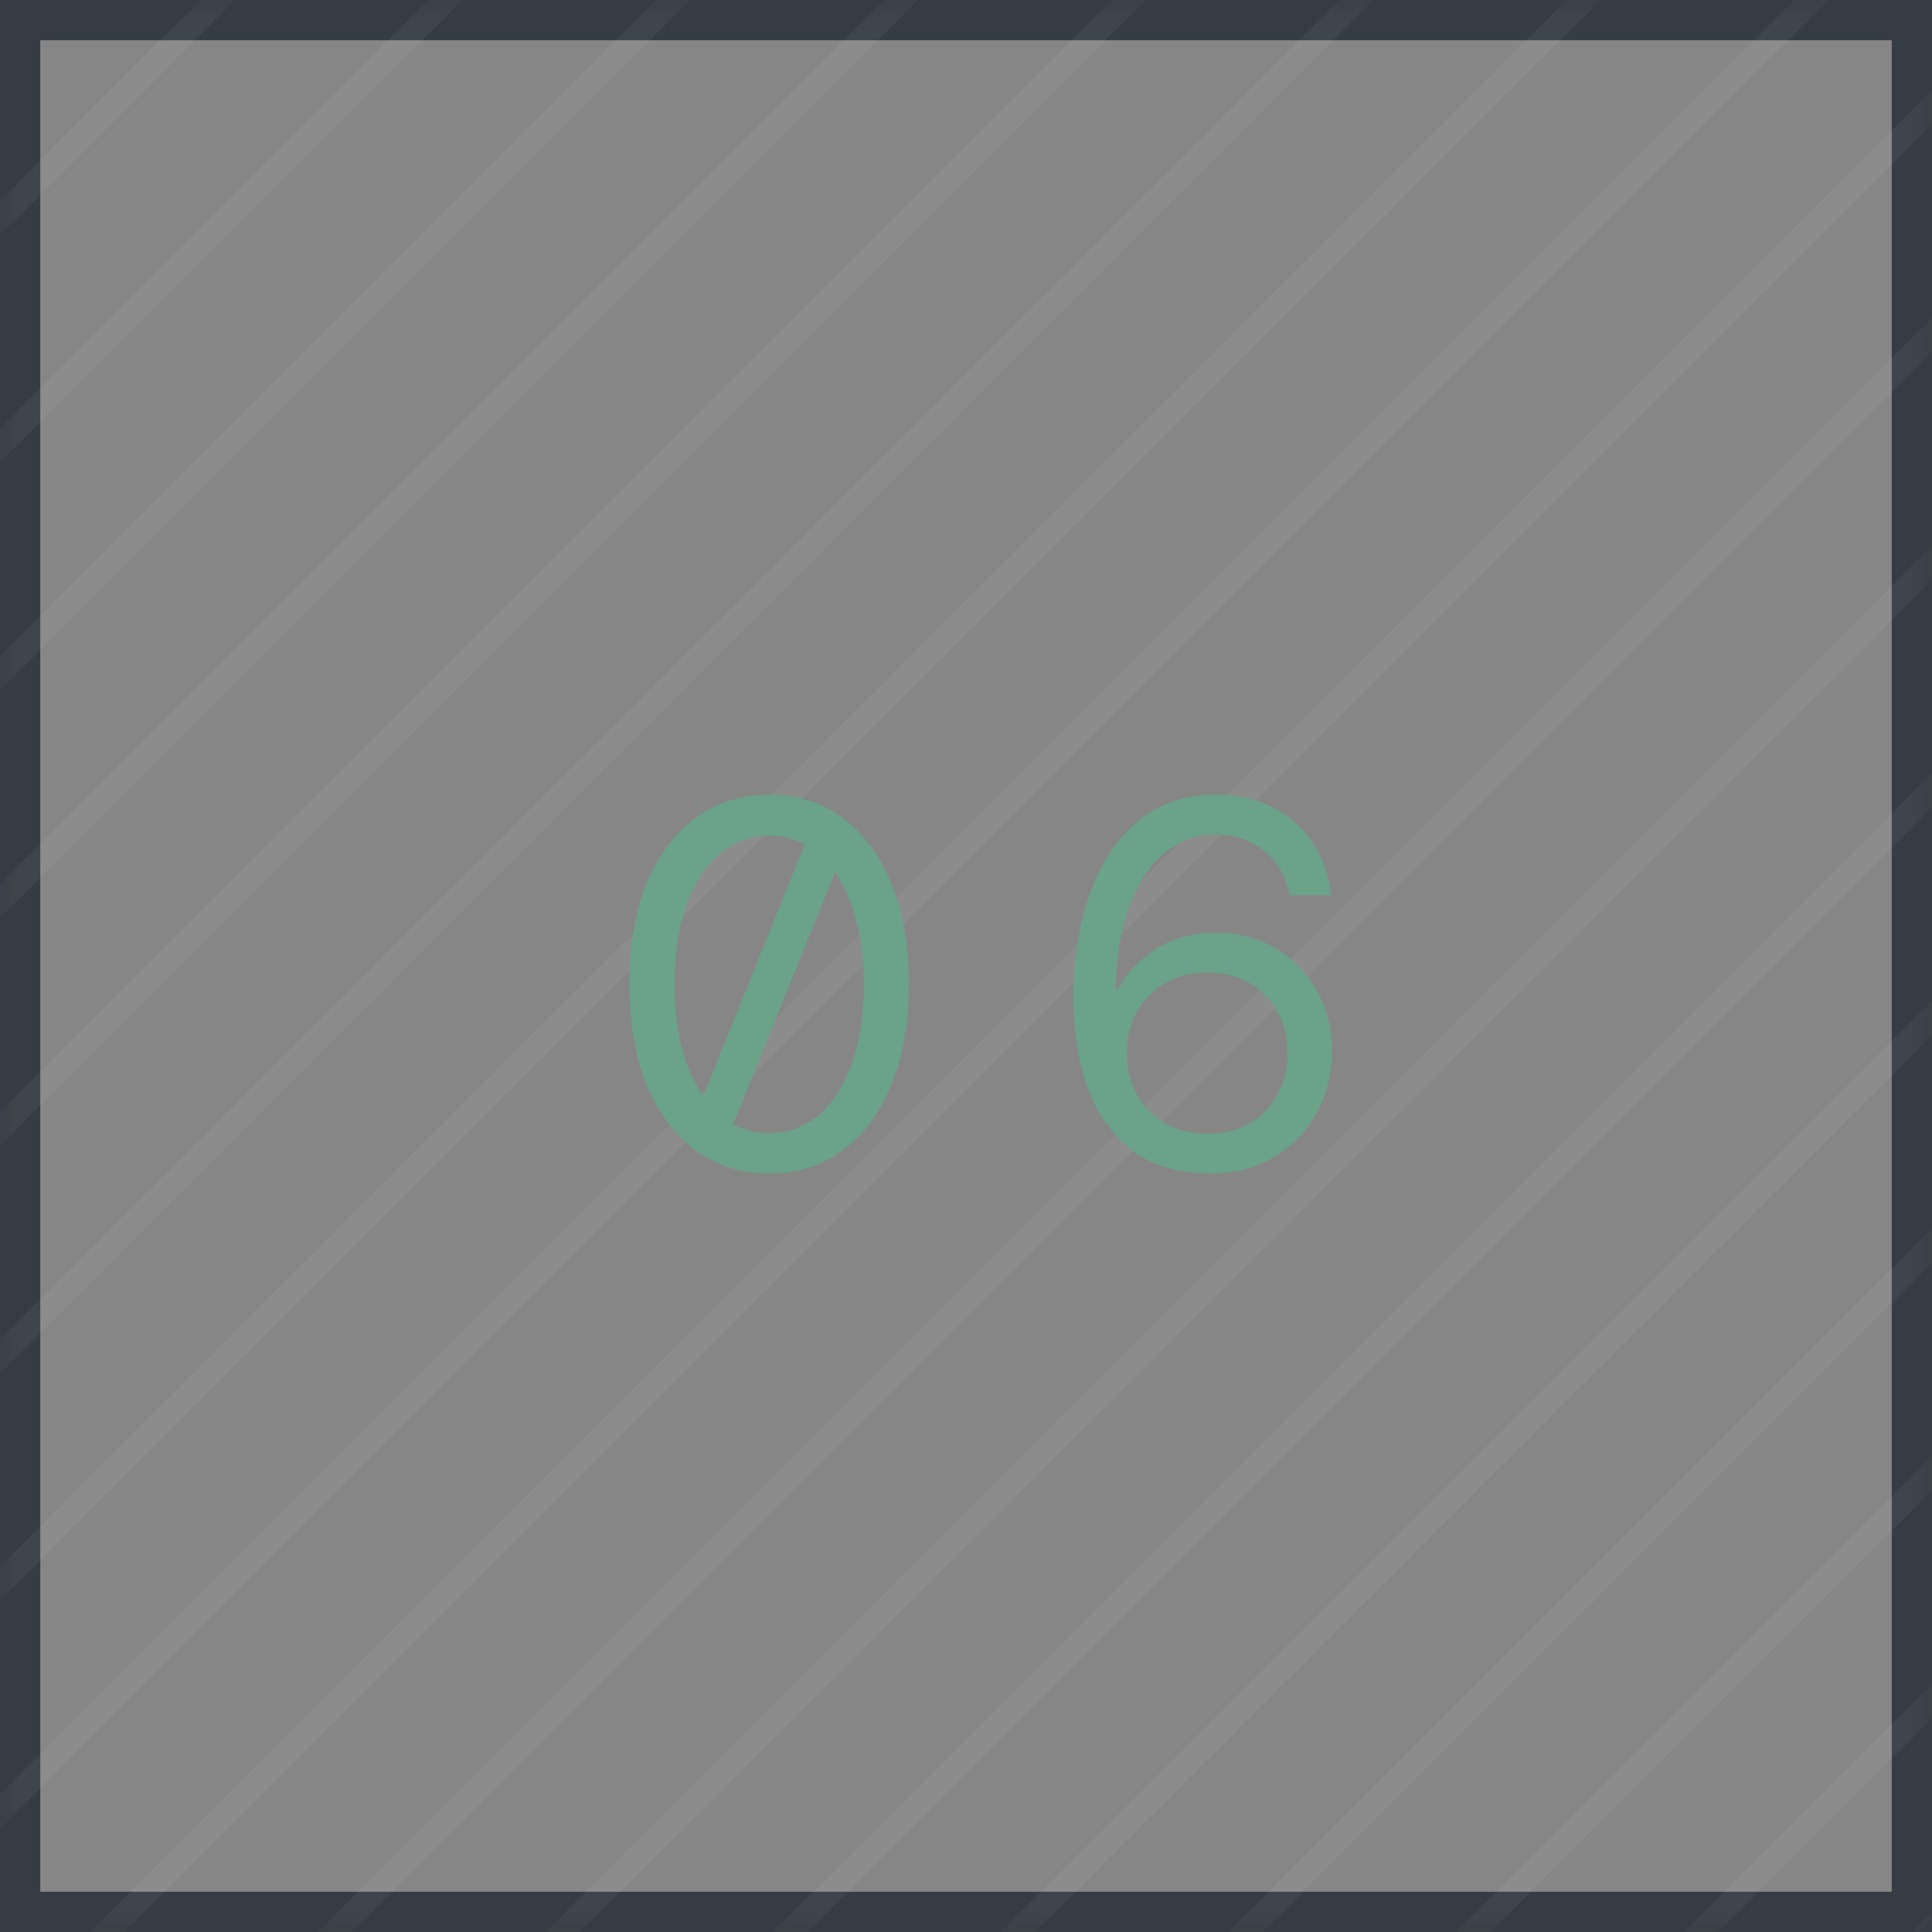 <svg xmlns="http://www.w3.org/2000/svg" width="48" height="48" viewBox="0 0 48 48" fill="none"><rect x="0" y="0" width="48" height="48" fill="#808080" stroke="none"/><rect x="0.5" y="0.5" width="47" height="47" fill="white" fill-opacity="0.05" stroke="#353C43"></rect><mask id="mask0_227_148" style="mask-type:alpha" maskUnits="userSpaceOnUse" x="0" y="0" width="48" height="48"><rect width="48" height="48" fill="white" fill-opacity="0.05"></rect></mask><g mask="url(#mask0_227_148)"><line x1="-43.884" y1="21.012" x2="28.116" y2="-50.988" stroke="white" stroke-width="0.6"></line><line x1="-40.935" y1="23.718" x2="31.065" y2="-48.282" stroke="white" stroke-width="0.6"></line><line x1="-37.984" y1="26.425" x2="34.016" y2="-45.575" stroke="white" stroke-width="0.6"></line><line x1="-35.032" y1="29.131" x2="36.968" y2="-42.869" stroke="white" stroke-width="0.6"></line><line x1="-32.083" y1="31.838" x2="39.917" y2="-40.162" stroke="white" stroke-width="0.6"></line><line x1="-29.132" y1="34.544" x2="42.868" y2="-37.456" stroke="white" stroke-width="0.6"></line><line x1="-26.181" y1="37.25" x2="45.819" y2="-34.75" stroke="white" stroke-width="0.6"></line><line x1="-23.232" y1="39.956" x2="48.768" y2="-32.044" stroke="white" stroke-width="0.6"></line><line x1="-20.282" y1="42.663" x2="51.718" y2="-29.337" stroke="white" stroke-width="0.6"></line><line x1="-17.331" y1="45.37" x2="54.669" y2="-26.63" stroke="white" stroke-width="0.6"></line><line x1="-14.38" y1="48.076" x2="57.62" y2="-23.924" stroke="white" stroke-width="0.6"></line><line x1="-11.431" y1="50.782" x2="60.569" y2="-21.218" stroke="white" stroke-width="0.6"></line><line x1="-8.48" y1="53.489" x2="63.52" y2="-18.511" stroke="white" stroke-width="0.6"></line><line x1="-5.529" y1="56.195" x2="66.472" y2="-15.805" stroke="white" stroke-width="0.6"></line><line x1="9.212" y1="69.739" x2="81.212" y2="-2.261" stroke="white" stroke-width="0.6"></line><line x1="-2.577" y1="58.901" x2="69.423" y2="-13.099" stroke="white" stroke-width="0.6"></line><line x1="12.161" y1="72.445" x2="84.161" y2="0.445" stroke="white" stroke-width="0.6"></line><line x1="0.372" y1="61.607" x2="72.372" y2="-10.393" stroke="white" stroke-width="0.6"></line><line x1="15.112" y1="75.152" x2="87.112" y2="3.152" stroke="white" stroke-width="0.6"></line><line x1="3.321" y1="64.314" x2="75.321" y2="-7.686" stroke="white" stroke-width="0.6"></line><line x1="18.063" y1="77.858" x2="90.063" y2="5.858" stroke="white" stroke-width="0.6"></line><line x1="6.272" y1="67.02" x2="78.272" y2="-4.98" stroke="white" stroke-width="0.6"></line><line x1="21.014" y1="80.564" x2="93.014" y2="8.564" stroke="white" stroke-width="0.6"></line></g><path d="M19.11 29.156C18.425 29.156 17.819 28.965 17.29 28.584C16.77 28.203 16.363 27.661 16.068 26.959C15.782 26.257 15.639 25.421 15.639 24.45C15.639 23.479 15.782 22.643 16.068 21.941C16.363 21.239 16.77 20.697 17.29 20.316C17.819 19.935 18.425 19.744 19.11 19.744C19.803 19.744 20.41 19.935 20.93 20.316C21.45 20.697 21.853 21.239 22.139 21.941C22.434 22.643 22.581 23.479 22.581 24.45C22.581 25.421 22.434 26.257 22.139 26.959C21.853 27.661 21.45 28.203 20.93 28.584C20.41 28.965 19.803 29.156 19.11 29.156ZM16.757 24.45C16.757 25.039 16.818 25.572 16.939 26.049C17.069 26.517 17.247 26.911 17.472 27.232L19.994 20.979C19.725 20.832 19.431 20.758 19.11 20.758C18.651 20.758 18.243 20.91 17.888 21.213C17.533 21.508 17.255 21.932 17.056 22.487C16.857 23.033 16.757 23.687 16.757 24.45ZM19.11 28.155C19.569 28.155 19.977 28.008 20.332 27.713C20.687 27.41 20.965 26.981 21.164 26.426C21.363 25.871 21.463 25.213 21.463 24.45C21.463 23.861 21.398 23.332 21.268 22.864C21.147 22.387 20.973 21.989 20.748 21.668L18.213 27.934C18.49 28.081 18.789 28.155 19.11 28.155ZM30.077 29.156C29.28 29.156 28.63 28.965 28.127 28.584C27.633 28.194 27.265 27.674 27.022 27.024C26.788 26.365 26.671 25.624 26.671 24.801C26.671 23.804 26.81 22.929 27.087 22.175C27.364 21.412 27.763 20.819 28.283 20.394C28.812 19.961 29.444 19.744 30.181 19.744C30.762 19.744 31.256 19.857 31.663 20.082C32.079 20.299 32.404 20.598 32.638 20.979C32.881 21.352 33.024 21.772 33.067 22.24H32.04C31.953 21.781 31.745 21.417 31.416 21.148C31.087 20.871 30.675 20.732 30.181 20.732C29.748 20.732 29.349 20.871 28.985 21.148C28.63 21.417 28.335 21.837 28.101 22.409C27.876 22.972 27.746 23.692 27.711 24.567H27.776C27.975 24.194 28.283 23.869 28.699 23.592C29.115 23.315 29.618 23.176 30.207 23.176C30.753 23.176 31.243 23.302 31.676 23.553C32.109 23.804 32.452 24.151 32.703 24.593C32.963 25.035 33.093 25.538 33.093 26.101C33.093 26.656 32.967 27.167 32.716 27.635C32.473 28.094 32.122 28.463 31.663 28.74C31.212 29.017 30.684 29.156 30.077 29.156ZM29.999 28.168C30.597 28.168 31.078 27.977 31.442 27.596C31.806 27.215 31.988 26.738 31.988 26.166C31.988 25.585 31.806 25.109 31.442 24.736C31.078 24.355 30.597 24.164 29.999 24.164C29.6 24.164 29.249 24.251 28.946 24.424C28.651 24.597 28.417 24.836 28.244 25.139C28.079 25.442 27.997 25.785 27.997 26.166C27.997 26.547 28.079 26.89 28.244 27.193C28.417 27.496 28.651 27.735 28.946 27.908C29.249 28.081 29.6 28.168 29.999 28.168Z" fill="#6AA389"></path></svg>